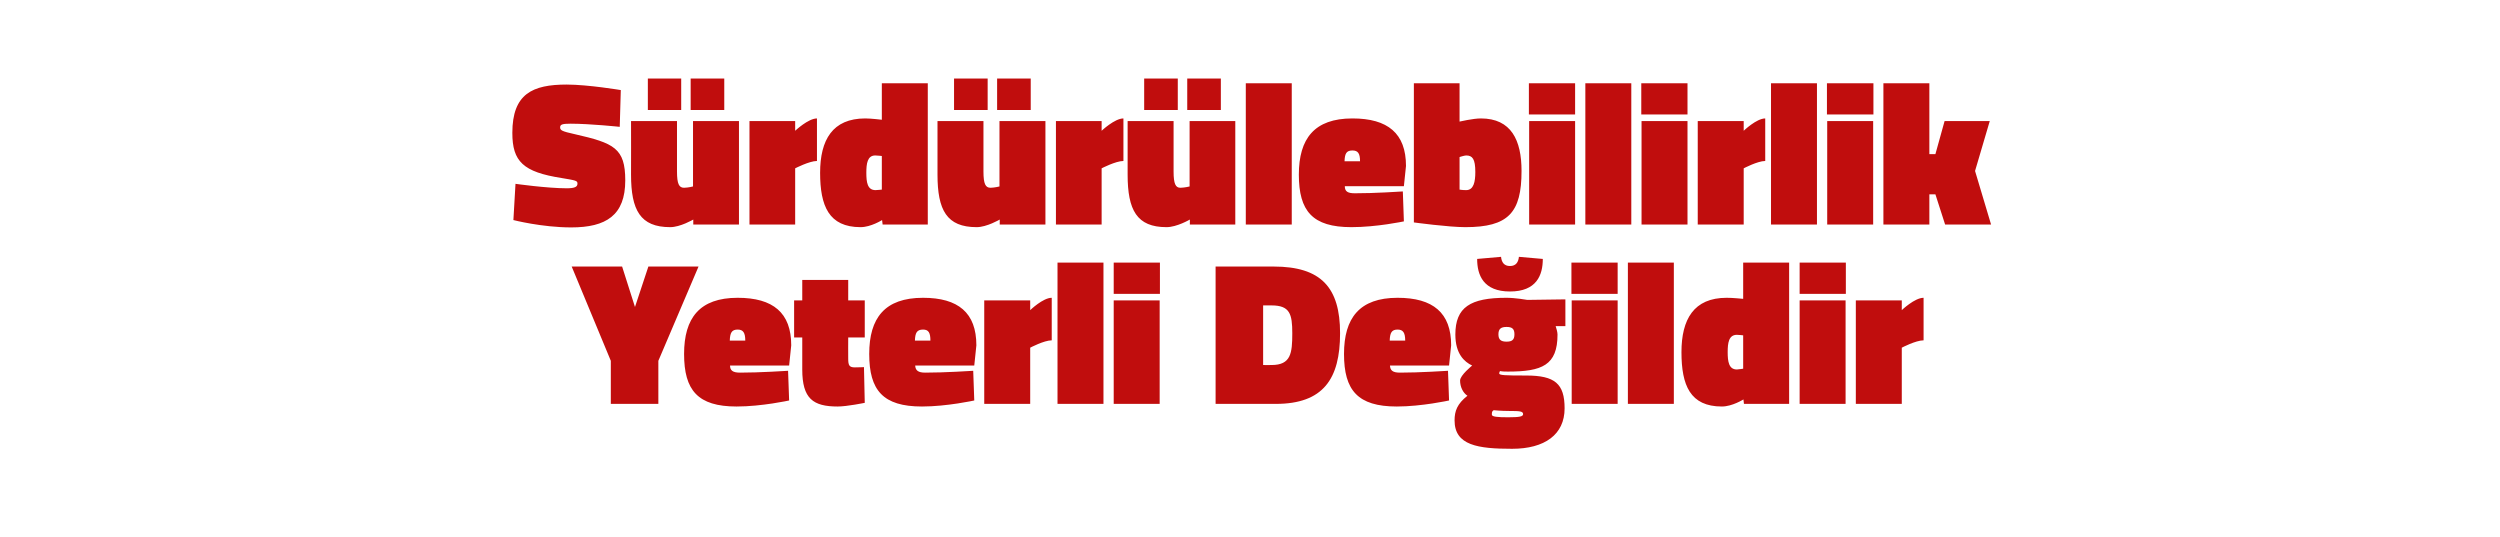 <?xml version="1.0" standalone="no"?><!DOCTYPE svg PUBLIC "-//W3C//DTD SVG 1.1//EN" "http://www.w3.org/Graphics/SVG/1.1/DTD/svg11.dtd"><svg xmlns="http://www.w3.org/2000/svg" version="1.1" width="952px" height="204.5px" viewBox="0 -27 952 204.5" style="top:-27px">  <desc>S rd r lebilirlik Yeterli De ildir</desc>  <defs/>  <g id="Polygon284266">    <path d="M 250.7 126.8 L 232.6 126.8 L 232.6 110.4 L 217.7 74.5 L 236.9 74.5 L 241.8 89.9 L 246.9 74.5 L 266 74.5 L 250.7 110.4 L 250.7 126.8 Z M 300.1 114.2 L 300.5 125.5 C 300.5 125.5 290.13 127.79 280.5 127.8 C 265.7 127.8 260.5 121.6 260.5 107.8 C 260.5 94.1 266.4 86.4 280.9 86.4 C 294.4 86.4 301.3 92.1 301.3 104.5 C 301.28 104.47 300.5 112.2 300.5 112.2 C 300.5 112.2 277.96 112.19 278 112.2 C 278 114.1 279.1 114.9 281.8 114.9 C 288.96 114.92 300.1 114.2 300.1 114.2 Z M 283.8 102.7 C 283.8 99.7 283 98.5 280.9 98.5 C 278.6 98.5 278 99.8 277.9 102.7 C 277.9 102.7 283.8 102.7 283.8 102.7 Z M 323 109.6 C 323 112.1 323.4 112.9 325.5 112.9 C 327.1 112.9 329 112.8 329 112.8 L 329.3 126.4 C 329.3 126.4 322.57 127.79 319 127.8 C 309.6 127.8 305.5 124.8 305.5 113.7 C 305.49 113.68 305.5 101.5 305.5 101.5 L 302.4 101.5 L 302.4 87.4 L 305.5 87.4 L 305.5 79.6 L 323 79.6 L 323 87.4 L 329.3 87.4 L 329.3 101.5 L 323 101.5 C 323 101.5 322.96 109.62 323 109.6 Z M 370.6 114.2 L 371 125.5 C 371 125.5 360.66 127.79 351.1 127.8 C 336.2 127.8 331 121.6 331 107.8 C 331 94.1 336.9 86.4 351.5 86.4 C 364.9 86.4 371.8 92.1 371.8 104.5 C 371.81 104.47 371 112.2 371 112.2 C 371 112.2 348.49 112.19 348.5 112.2 C 348.6 114.1 349.7 114.9 352.3 114.9 C 359.49 114.92 370.6 114.2 370.6 114.2 Z M 354.3 102.7 C 354.3 99.7 353.6 98.5 351.5 98.5 C 349.1 98.5 348.5 99.8 348.4 102.7 C 348.4 102.7 354.3 102.7 354.3 102.7 Z M 392.3 126.8 L 374.8 126.8 L 374.8 87.4 L 392.3 87.4 L 392.3 91.1 C 392.3 91.1 397.19 86.38 400.5 86.4 C 400.5 86.4 400.5 102.6 400.5 102.6 C 397.58 102.6 392.3 105.4 392.3 105.4 L 392.3 126.8 Z M 402.7 73 L 420.2 73 L 420.2 126.8 L 402.7 126.8 L 402.7 73 Z M 424.1 87.4 L 441.6 87.4 L 441.6 126.8 L 424.1 126.8 L 424.1 87.4 Z M 424.1 73 L 441.7 73 L 441.7 84.9 L 424.1 84.9 L 424.1 73 Z M 462.9 126.8 L 462.9 74.5 C 462.9 74.5 484.97 74.52 485 74.5 C 503.1 74.5 510.3 82.5 510.3 99.9 C 510.3 117.3 503.9 126.8 485.8 126.8 C 485.75 126.78 462.9 126.8 462.9 126.8 Z M 484.2 89.3 C 484.19 89.26 481 89.3 481 89.3 L 481 112 C 481 112 484.19 112.04 484.2 112 C 491.6 112 492.1 107.5 492.1 99.9 C 492.1 92.6 491.2 89.3 484.2 89.3 Z M 551.4 114.2 L 551.8 125.5 C 551.8 125.5 541.44 127.79 531.9 127.8 C 517 127.8 511.8 121.6 511.8 107.8 C 511.8 94.1 517.7 86.4 532.2 86.4 C 545.7 86.4 552.6 92.1 552.6 104.5 C 552.6 104.47 551.8 112.2 551.8 112.2 C 551.8 112.2 529.28 112.19 529.3 112.2 C 529.4 114.1 530.4 114.9 533.1 114.9 C 540.27 114.92 551.4 114.2 551.4 114.2 Z M 535.1 102.7 C 535.1 99.7 534.3 98.5 532.2 98.5 C 529.9 98.5 529.3 99.8 529.2 102.7 C 529.2 102.7 535.1 102.7 535.1 102.7 Z M 553.9 133.1 C 553.9 129.5 554.9 126.8 558.8 123.7 C 557.1 122.6 556 120.3 556 117.9 C 556 115.9 560.6 112.2 560.6 112.2 C 557.6 110.8 554.2 107.7 554.2 100.4 C 554.2 90 559.9 86.4 573.6 86.4 C 576.94 86.38 581.6 87.2 581.6 87.2 L 596.1 87 L 596.1 97.2 C 596.1 97.2 592.39 97.22 592.4 97.2 C 592.7 98.1 593.1 99.5 593.1 100.4 C 593.1 112.1 587.2 114.5 574.2 114.5 C 573.4 114.5 572.2 114.5 571.2 114.3 C 571.2 114.3 570.9 114.8 570.9 115.2 C 570.9 115.9 573 116 581.2 116 C 592.1 116 595.8 119.1 595.8 128.5 C 595.8 138.5 588.2 143.9 575.8 143.9 C 562.8 143.9 553.9 142.6 553.9 133.1 Z M 568.8 129.2 C 568.1 129.6 568.1 130.1 568.1 130.9 C 568.1 131.7 570.2 131.9 574.3 131.9 C 578.7 131.9 580 131.6 580 130.7 C 580 129.6 578.7 129.5 574.8 129.5 C 571.4 129.5 568.8 129.2 568.8 129.2 Z M 576.7 100.3 C 576.7 98.2 575.8 97.5 573.7 97.5 C 571.6 97.5 570.6 98.2 570.6 100.3 C 570.6 102.4 571.6 103.1 573.7 103.1 C 575.8 103.1 576.7 102.4 576.7 100.3 Z M 587.5 71.6 C 587.5 77.8 585.1 84 575 84 C 564.9 84 562.5 77.8 562.5 71.6 C 562.5 71.6 571.6 70.8 571.6 70.8 C 571.8 72.8 572.7 74.3 575 74.3 C 577.3 74.3 578.2 72.8 578.4 70.8 C 578.4 70.8 587.5 71.6 587.5 71.6 Z M 598.5 87.4 L 616 87.4 L 616 126.8 L 598.5 126.8 L 598.5 87.4 Z M 598.4 73 L 616 73 L 616 84.9 L 598.4 84.9 L 598.4 73 Z M 619.9 73 L 637.4 73 L 637.4 126.8 L 619.9 126.8 L 619.9 73 Z M 681.3 126.8 L 664.1 126.8 L 663.9 125.1 C 663.9 125.1 659.64 127.79 655.7 127.8 C 643.6 127.8 640.3 119.7 640.3 107.1 C 640.3 94.6 645 86.4 657.5 86.4 C 659.71 86.38 663.8 86.8 663.8 86.8 L 663.8 73 L 681.3 73 L 681.3 126.8 Z M 663.8 113.4 L 663.8 100.7 C 663.8 100.7 662.13 100.49 661.4 100.5 C 658.3 100.5 657.9 103.6 657.9 107.1 C 657.9 110.6 658.3 113.7 661.4 113.7 C 661.98 113.68 663.8 113.4 663.8 113.4 Z M 685.3 87.4 L 702.8 87.4 L 702.8 126.8 L 685.3 126.8 L 685.3 87.4 Z M 685.3 73 L 702.9 73 L 702.9 84.9 L 685.3 84.9 L 685.3 73 Z M 724.2 126.8 L 706.7 126.8 L 706.7 87.4 L 724.2 87.4 L 724.2 91.1 C 724.2 91.1 729.13 86.38 732.5 86.4 C 732.5 86.4 732.5 102.6 732.5 102.6 C 729.52 102.6 724.2 105.4 724.2 105.4 L 724.2 126.8 Z " stroke="none" fill="#c00d0d"/>  </g>  <g id="Polygon284265">    <path d="M 236 21.3 C 236 21.3 224.96 20.12 217.3 20.1 C 214.1 20.1 213.3 20.4 213.3 21.5 C 213.3 22.6 213.9 23 218.9 24.1 C 233.8 27.5 238.1 29.4 238.1 41.7 C 238.1 55 230.8 59.6 217.5 59.6 C 206.31 59.59 195.5 56.8 195.5 56.8 L 196.3 43 C 196.3 43 208.19 44.69 215.8 44.7 C 219 44.7 219.9 44.1 219.9 42.9 C 219.9 41.8 219.3 41.7 213.9 40.8 C 199.2 38.5 195.1 34.5 195.1 23.6 C 195.1 8.7 202.8 5.2 215.8 5.2 C 224.1 5.23 236.4 7.3 236.4 7.3 L 236 21.3 Z M 281.4 19.1 L 281.4 58.5 L 264 58.5 L 264 56.6 C 264 56.6 259.06 59.51 255.2 59.5 C 243.8 59.5 240.3 53 240.3 39.5 C 240.34 39.47 240.3 19.1 240.3 19.1 L 257.8 19.1 C 257.8 19.1 257.81 38.3 257.8 38.3 C 257.8 43.1 258.6 44.5 260.5 44.5 C 262.18 44.46 263.9 44 263.9 44 L 263.9 19.1 L 281.4 19.1 Z M 263 2.9 L 275.8 2.9 L 275.8 14.9 L 263 14.9 L 263 2.9 Z M 246.7 2.9 L 259.4 2.9 L 259.4 14.9 L 246.7 14.9 L 246.7 2.9 Z M 302.8 58.5 L 285.4 58.5 L 285.4 19.1 L 302.8 19.1 L 302.8 22.8 C 302.8 22.8 307.76 18.1 311.1 18.1 C 311.1 18.1 311.1 34.3 311.1 34.3 C 308.15 34.32 302.8 37.1 302.8 37.1 L 302.8 58.5 Z M 353.3 58.5 L 336.1 58.5 L 335.9 56.8 C 335.9 56.8 331.62 59.51 327.7 59.5 C 315.6 59.5 312.3 51.4 312.3 38.8 C 312.3 26.3 317 18.1 329.5 18.1 C 331.7 18.1 335.8 18.6 335.8 18.6 L 335.8 4.7 L 353.3 4.7 L 353.3 58.5 Z M 335.8 45.2 L 335.8 32.4 C 335.8 32.4 334.12 32.21 333.3 32.2 C 330.3 32.2 329.9 35.3 329.9 38.8 C 329.9 42.4 330.3 45.4 333.4 45.4 C 333.96 45.4 335.8 45.2 335.8 45.2 Z M 398.1 19.1 L 398.1 58.5 L 380.7 58.5 L 380.7 56.6 C 380.7 56.6 375.75 59.51 371.9 59.5 C 360.5 59.5 357 53 357 39.5 C 357.03 39.47 357 19.1 357 19.1 L 374.5 19.1 C 374.5 19.1 374.5 38.3 374.5 38.3 C 374.5 43.1 375.3 44.5 377.2 44.5 C 378.87 44.46 380.6 44 380.6 44 L 380.6 19.1 L 398.1 19.1 Z M 379.7 2.9 L 392.5 2.9 L 392.5 14.9 L 379.7 14.9 L 379.7 2.9 Z M 363.3 2.9 L 376.1 2.9 L 376.1 14.9 L 363.3 14.9 L 363.3 2.9 Z M 419.5 58.5 L 402.1 58.5 L 402.1 19.1 L 419.5 19.1 L 419.5 22.8 C 419.5 22.8 424.45 18.1 427.8 18.1 C 427.8 18.1 427.8 34.3 427.8 34.3 C 424.84 34.32 419.5 37.1 419.5 37.1 L 419.5 58.5 Z M 470.4 19.1 L 470.4 58.5 L 453.1 58.5 L 453.1 56.6 C 453.1 56.6 448.14 59.51 444.2 59.5 C 432.9 59.5 429.4 53 429.4 39.5 C 429.42 39.47 429.4 19.1 429.4 19.1 L 446.9 19.1 C 446.9 19.1 446.89 38.3 446.9 38.3 C 446.9 43.1 447.7 44.5 449.5 44.5 C 451.26 44.46 453 44 453 44 L 453 19.1 L 470.4 19.1 Z M 452.1 2.9 L 464.9 2.9 L 464.9 14.9 L 452.1 14.9 L 452.1 2.9 Z M 435.7 2.9 L 448.5 2.9 L 448.5 14.9 L 435.7 14.9 L 435.7 2.9 Z M 474.4 4.7 L 491.9 4.7 L 491.9 58.5 L 474.4 58.5 L 474.4 4.7 Z M 534.2 45.9 L 534.6 57.3 C 534.6 57.3 524.24 59.51 514.6 59.5 C 499.8 59.5 494.6 53.4 494.6 39.5 C 494.6 25.8 500.5 18.1 515 18.1 C 528.5 18.1 535.4 23.8 535.4 36.2 C 535.39 36.19 534.6 43.9 534.6 43.9 C 534.6 43.9 512.07 43.91 512.1 43.9 C 512.1 45.9 513.2 46.6 515.9 46.6 C 523.07 46.64 534.2 45.9 534.2 45.9 Z M 517.9 34.4 C 517.9 31.4 517.1 30.3 515 30.3 C 512.7 30.3 512.1 31.5 512 34.4 C 512 34.4 517.9 34.4 517.9 34.4 Z M 579.4 38.1 C 579.4 54 574.4 59.5 558 59.5 C 551.69 59.51 538.4 57.7 538.4 57.7 L 538.4 4.7 L 555.8 4.7 L 555.8 19.3 C 555.8 19.3 560.98 18.1 563.9 18.1 C 575.5 18.1 579.4 26.4 579.4 38.1 Z M 561.8 38.5 C 561.8 33.5 560.7 32.2 558.3 32.2 C 557.62 32.21 555.8 32.8 555.8 32.8 L 555.8 45.2 C 555.8 45.2 556.84 45.4 558.3 45.4 C 561.2 45.4 561.8 42.2 561.8 38.5 Z M 582.3 19.1 L 599.8 19.1 L 599.8 58.5 L 582.3 58.5 L 582.3 19.1 Z M 582.2 4.7 L 599.8 4.7 L 599.8 16.6 L 582.2 16.6 L 582.2 4.7 Z M 603.7 4.7 L 621.2 4.7 L 621.2 58.5 L 603.7 58.5 L 603.7 4.7 Z M 625.1 19.1 L 642.6 19.1 L 642.6 58.5 L 625.1 58.5 L 625.1 19.1 Z M 625 4.7 L 642.6 4.7 L 642.6 16.6 L 625 16.6 L 625 4.7 Z M 664 58.5 L 646.5 58.5 L 646.5 19.1 L 664 19.1 L 664 22.8 C 664 22.8 668.87 18.1 672.2 18.1 C 672.2 18.1 672.2 34.3 672.2 34.3 C 669.26 34.32 664 37.1 664 37.1 L 664 58.5 Z M 674.4 4.7 L 691.9 4.7 L 691.9 58.5 L 674.4 58.5 L 674.4 4.7 Z M 695.8 19.1 L 713.3 19.1 L 713.3 58.5 L 695.8 58.5 L 695.8 19.1 Z M 695.7 4.7 L 713.4 4.7 L 713.4 16.6 L 695.7 16.6 L 695.7 4.7 Z M 717.2 58.5 L 717.2 4.7 L 734.7 4.7 L 734.7 31.7 L 737 31.7 L 740.5 19.1 L 757.7 19.1 L 752.1 38.1 L 758.2 58.5 L 740.7 58.5 L 737 47 L 734.7 47 L 734.7 58.5 L 717.2 58.5 Z " stroke="none" fill="#c00d0d"/>  </g></svg>